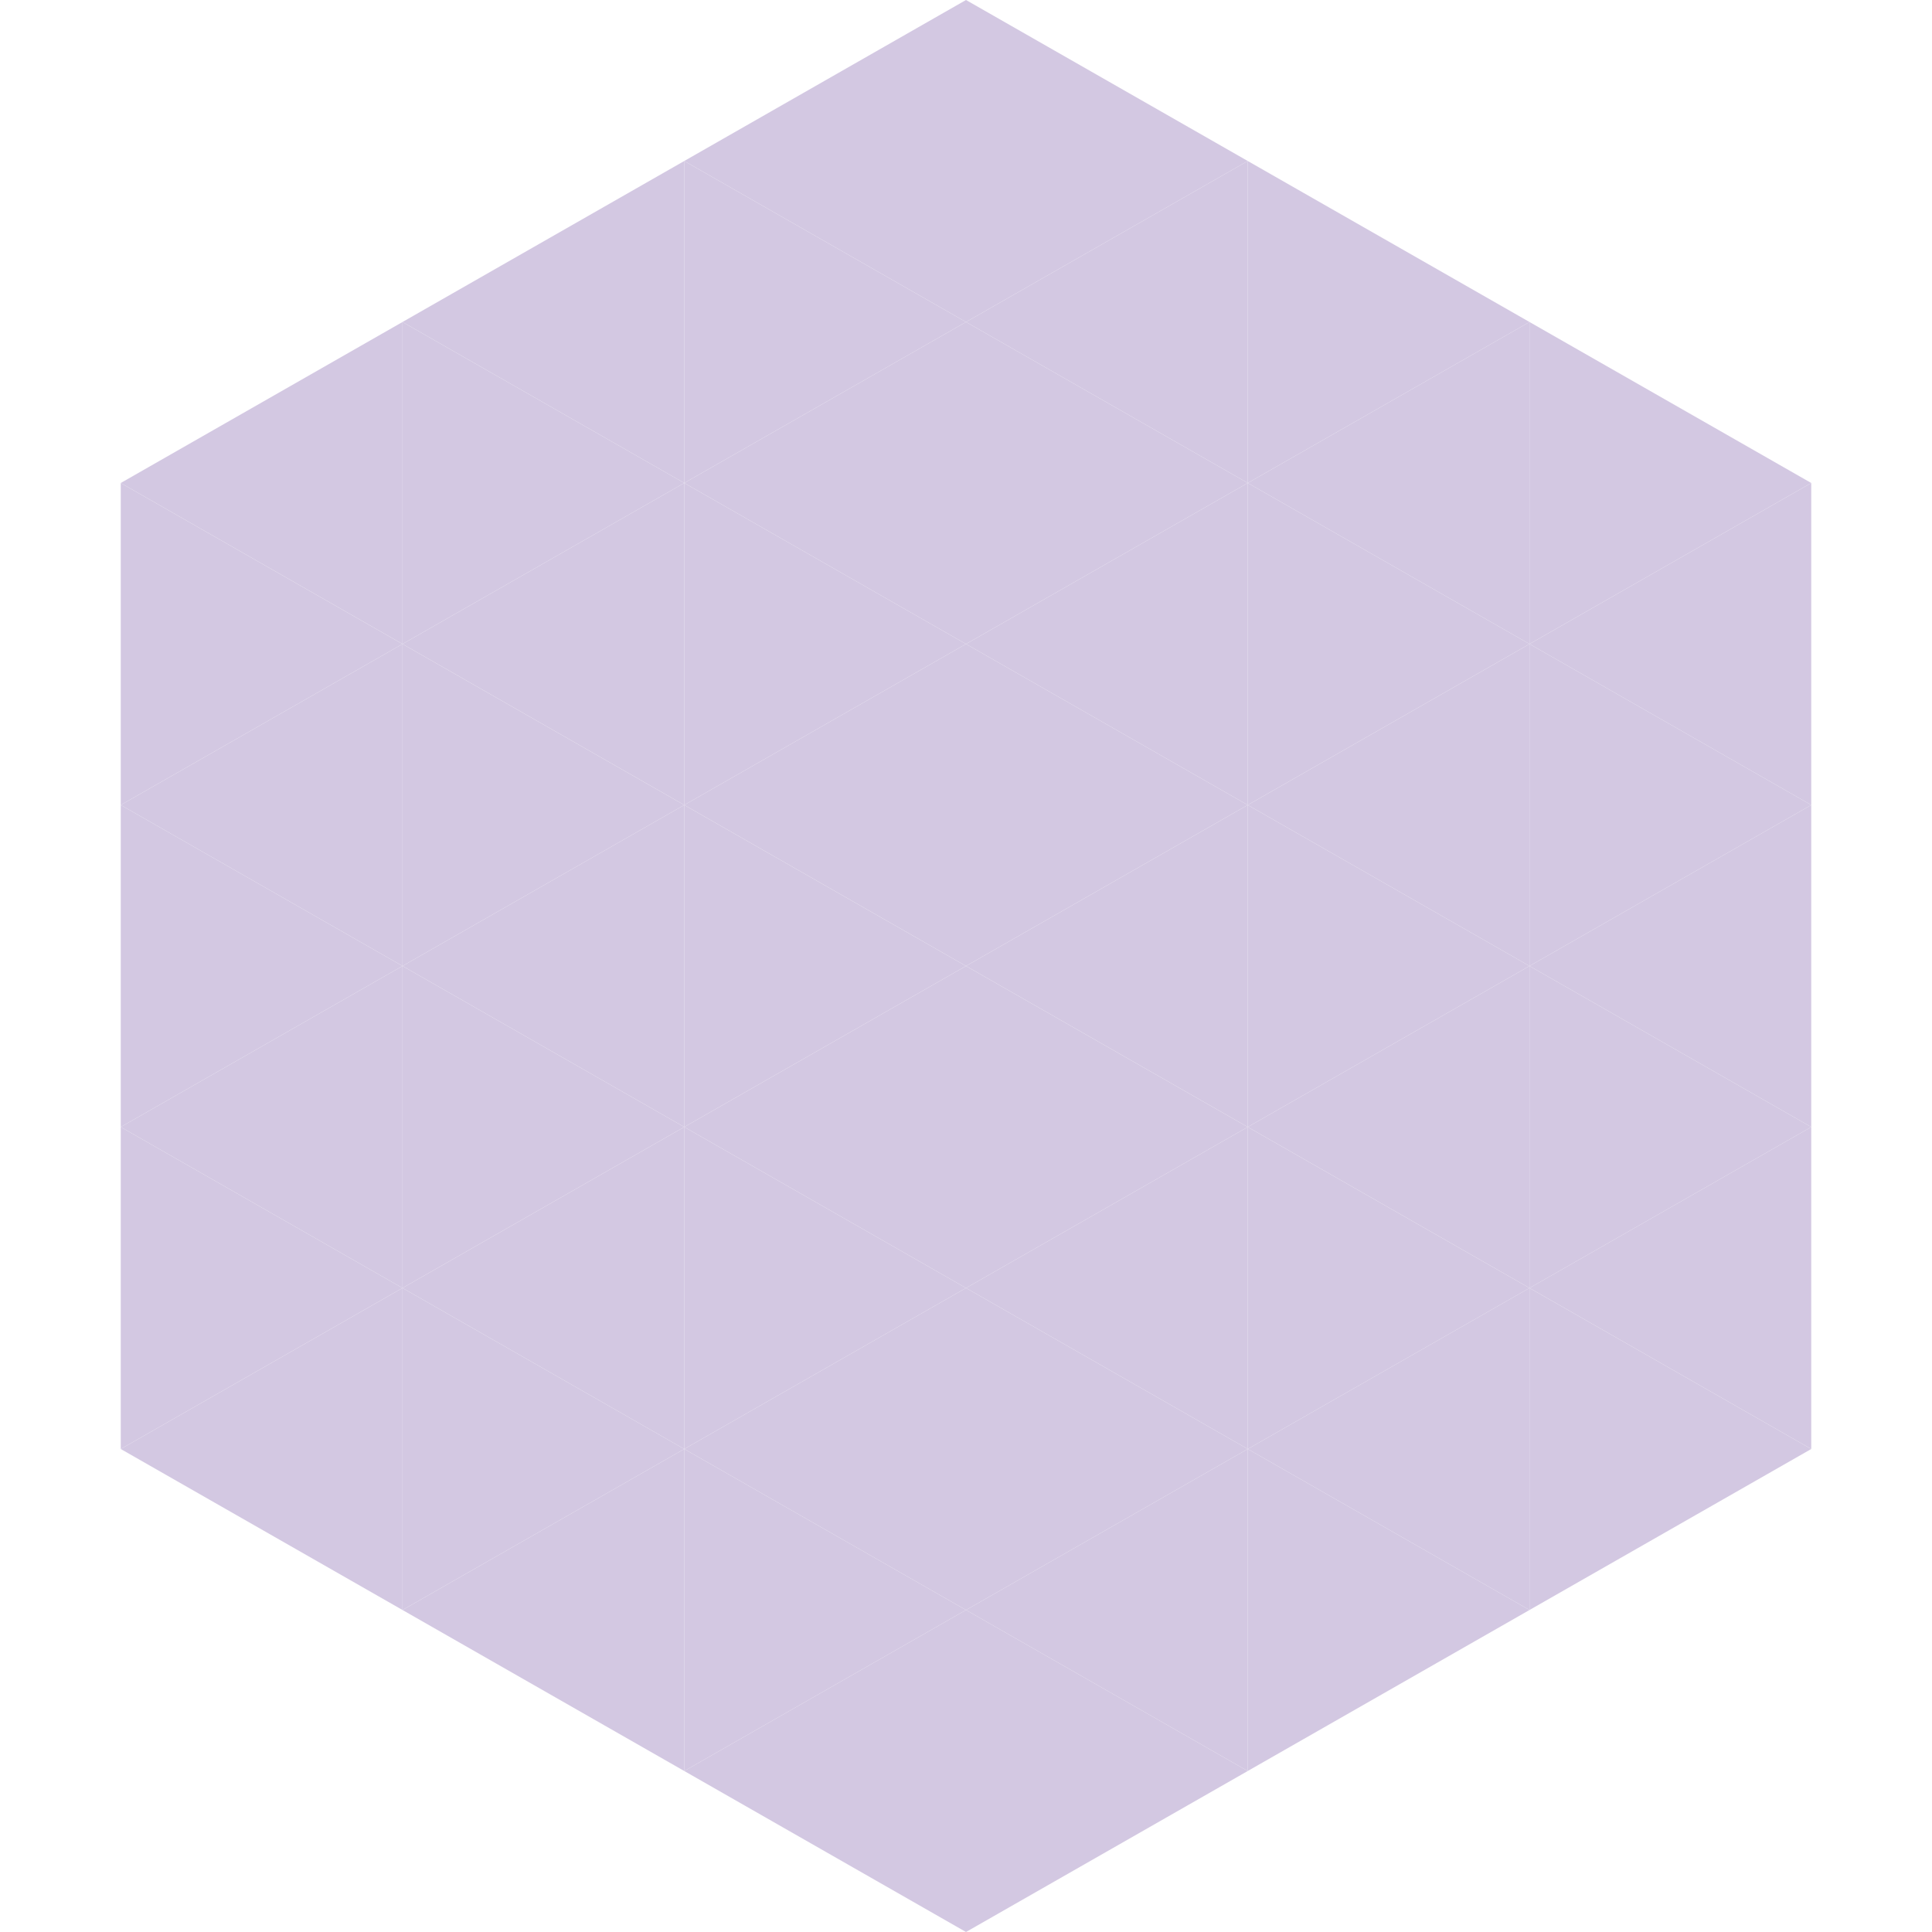 <?xml version="1.0"?>
<!-- Generated by SVGo -->
<svg width="240" height="240"
     xmlns="http://www.w3.org/2000/svg"
     xmlns:xlink="http://www.w3.org/1999/xlink">
<polygon points="50,40 15,60 50,80" style="fill:rgb(211,200,226)" />
<polygon points="190,40 225,60 190,80" style="fill:rgb(211,200,226)" />
<polygon points="15,60 50,80 15,100" style="fill:rgb(211,200,226)" />
<polygon points="225,60 190,80 225,100" style="fill:rgb(211,200,226)" />
<polygon points="50,80 15,100 50,120" style="fill:rgb(211,200,226)" />
<polygon points="190,80 225,100 190,120" style="fill:rgb(211,200,226)" />
<polygon points="15,100 50,120 15,140" style="fill:rgb(211,200,226)" />
<polygon points="225,100 190,120 225,140" style="fill:rgb(211,200,226)" />
<polygon points="50,120 15,140 50,160" style="fill:rgb(211,200,226)" />
<polygon points="190,120 225,140 190,160" style="fill:rgb(211,200,226)" />
<polygon points="15,140 50,160 15,180" style="fill:rgb(211,200,226)" />
<polygon points="225,140 190,160 225,180" style="fill:rgb(211,200,226)" />
<polygon points="50,160 15,180 50,200" style="fill:rgb(211,200,226)" />
<polygon points="190,160 225,180 190,200" style="fill:rgb(211,200,226)" />
<polygon points="15,180 50,200 15,220" style="fill:rgb(255,255,255); fill-opacity:0" />
<polygon points="225,180 190,200 225,220" style="fill:rgb(255,255,255); fill-opacity:0" />
<polygon points="50,0 85,20 50,40" style="fill:rgb(255,255,255); fill-opacity:0" />
<polygon points="190,0 155,20 190,40" style="fill:rgb(255,255,255); fill-opacity:0" />
<polygon points="85,20 50,40 85,60" style="fill:rgb(211,200,226)" />
<polygon points="155,20 190,40 155,60" style="fill:rgb(211,200,226)" />
<polygon points="50,40 85,60 50,80" style="fill:rgb(211,200,226)" />
<polygon points="190,40 155,60 190,80" style="fill:rgb(211,200,226)" />
<polygon points="85,60 50,80 85,100" style="fill:rgb(211,200,226)" />
<polygon points="155,60 190,80 155,100" style="fill:rgb(211,200,226)" />
<polygon points="50,80 85,100 50,120" style="fill:rgb(211,200,226)" />
<polygon points="190,80 155,100 190,120" style="fill:rgb(211,200,226)" />
<polygon points="85,100 50,120 85,140" style="fill:rgb(211,200,226)" />
<polygon points="155,100 190,120 155,140" style="fill:rgb(211,200,226)" />
<polygon points="50,120 85,140 50,160" style="fill:rgb(211,200,226)" />
<polygon points="190,120 155,140 190,160" style="fill:rgb(211,200,226)" />
<polygon points="85,140 50,160 85,180" style="fill:rgb(211,200,226)" />
<polygon points="155,140 190,160 155,180" style="fill:rgb(211,200,226)" />
<polygon points="50,160 85,180 50,200" style="fill:rgb(211,200,226)" />
<polygon points="190,160 155,180 190,200" style="fill:rgb(211,200,226)" />
<polygon points="85,180 50,200 85,220" style="fill:rgb(211,200,226)" />
<polygon points="155,180 190,200 155,220" style="fill:rgb(211,200,226)" />
<polygon points="120,0 85,20 120,40" style="fill:rgb(211,200,226)" />
<polygon points="120,0 155,20 120,40" style="fill:rgb(211,200,226)" />
<polygon points="85,20 120,40 85,60" style="fill:rgb(211,200,226)" />
<polygon points="155,20 120,40 155,60" style="fill:rgb(211,200,226)" />
<polygon points="120,40 85,60 120,80" style="fill:rgb(211,200,226)" />
<polygon points="120,40 155,60 120,80" style="fill:rgb(211,200,226)" />
<polygon points="85,60 120,80 85,100" style="fill:rgb(211,200,226)" />
<polygon points="155,60 120,80 155,100" style="fill:rgb(211,200,226)" />
<polygon points="120,80 85,100 120,120" style="fill:rgb(211,200,226)" />
<polygon points="120,80 155,100 120,120" style="fill:rgb(211,200,226)" />
<polygon points="85,100 120,120 85,140" style="fill:rgb(211,200,226)" />
<polygon points="155,100 120,120 155,140" style="fill:rgb(211,200,226)" />
<polygon points="120,120 85,140 120,160" style="fill:rgb(211,200,226)" />
<polygon points="120,120 155,140 120,160" style="fill:rgb(211,200,226)" />
<polygon points="85,140 120,160 85,180" style="fill:rgb(211,200,226)" />
<polygon points="155,140 120,160 155,180" style="fill:rgb(211,200,226)" />
<polygon points="120,160 85,180 120,200" style="fill:rgb(211,200,226)" />
<polygon points="120,160 155,180 120,200" style="fill:rgb(211,200,226)" />
<polygon points="85,180 120,200 85,220" style="fill:rgb(211,200,226)" />
<polygon points="155,180 120,200 155,220" style="fill:rgb(211,200,226)" />
<polygon points="120,200 85,220 120,240" style="fill:rgb(211,200,226)" />
<polygon points="120,200 155,220 120,240" style="fill:rgb(211,200,226)" />
<polygon points="85,220 120,240 85,260" style="fill:rgb(255,255,255); fill-opacity:0" />
<polygon points="155,220 120,240 155,260" style="fill:rgb(255,255,255); fill-opacity:0" />
</svg>
